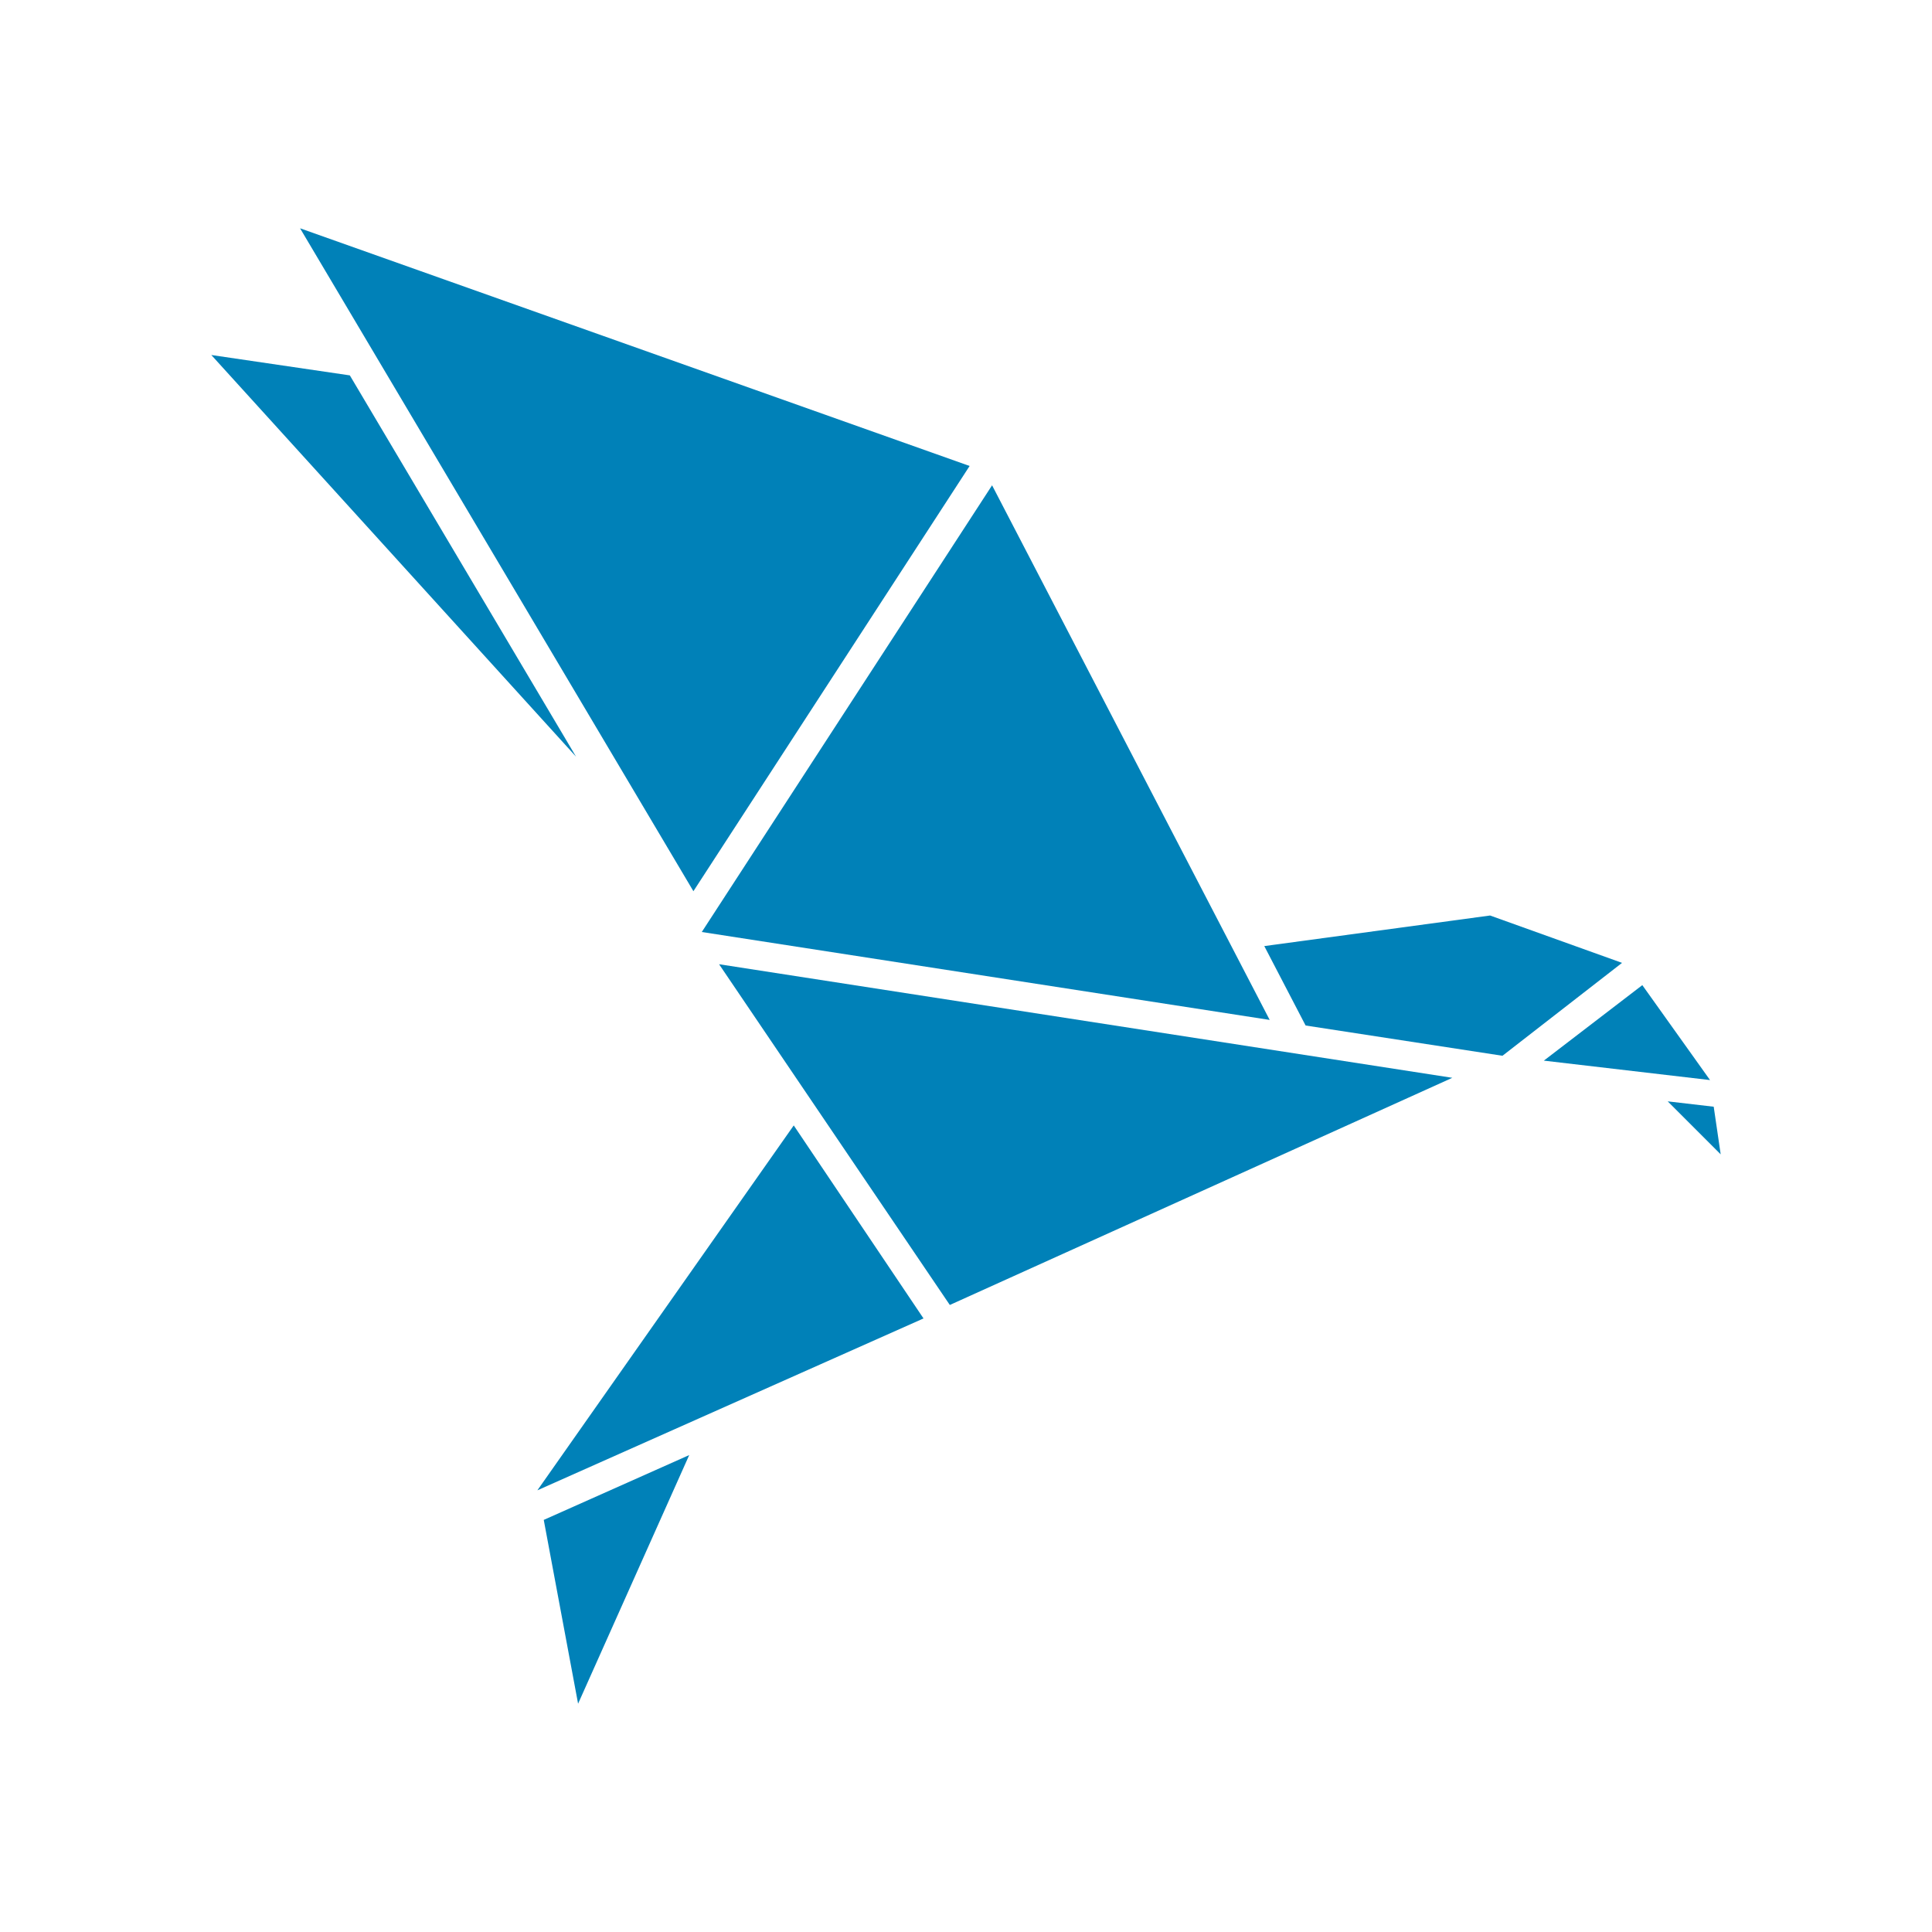 <?xml version="1.0" standalone="no"?>
<!DOCTYPE svg PUBLIC "-//W3C//DTD SVG 20010904//EN"
 "http://www.w3.org/TR/2001/REC-SVG-20010904/DTD/svg10.dtd">
<svg width="512" height="512" xmlns="http://www.w3.org/2000/svg" viewBox="0 0 512 512"><polygon points="56 94.08 152.66 200.53 92.71 99.48 56 94.08" style="fill:#0081b8;"/><polygon points="435.23 261.07 409.13 281.08 453.18 286.23 435.23 261.07" style="fill:#0081b8;"/><polygon points="256.96 123.49 79.52 60.5 183.76 236.18 256.96 123.49" style="fill:#0081b8;"/><polygon points="394.89 242.62 335.05 250.72 346 271.77 398.17 279.79 429.86 255.17 394.89 242.62" style="fill:#0081b8;"/><polygon points="262.91 128.61 185.98 246.99 336.48 270.29 262.91 128.61" style="fill:#0081b8;"/><polygon points="384.88 285.63 190.56 255.53 251.71 345.83 384.88 285.63" style="fill:#0081b8;"/><polygon points="244.74 349.4 210.35 298.25 142.41 394.95 244.74 349.4" style="fill:#0081b8;"/><polygon points="454.15 293.29 441.96 291.87 456 305.91 454.15 293.29" style="fill:#0081b8;"/><polygon points="182.65 385.61 144.1 402.79 153.2 451.5 182.65 385.61" style="fill:#0081b8;"/><rect width="512" height="512" style="fill:none;"/></svg>